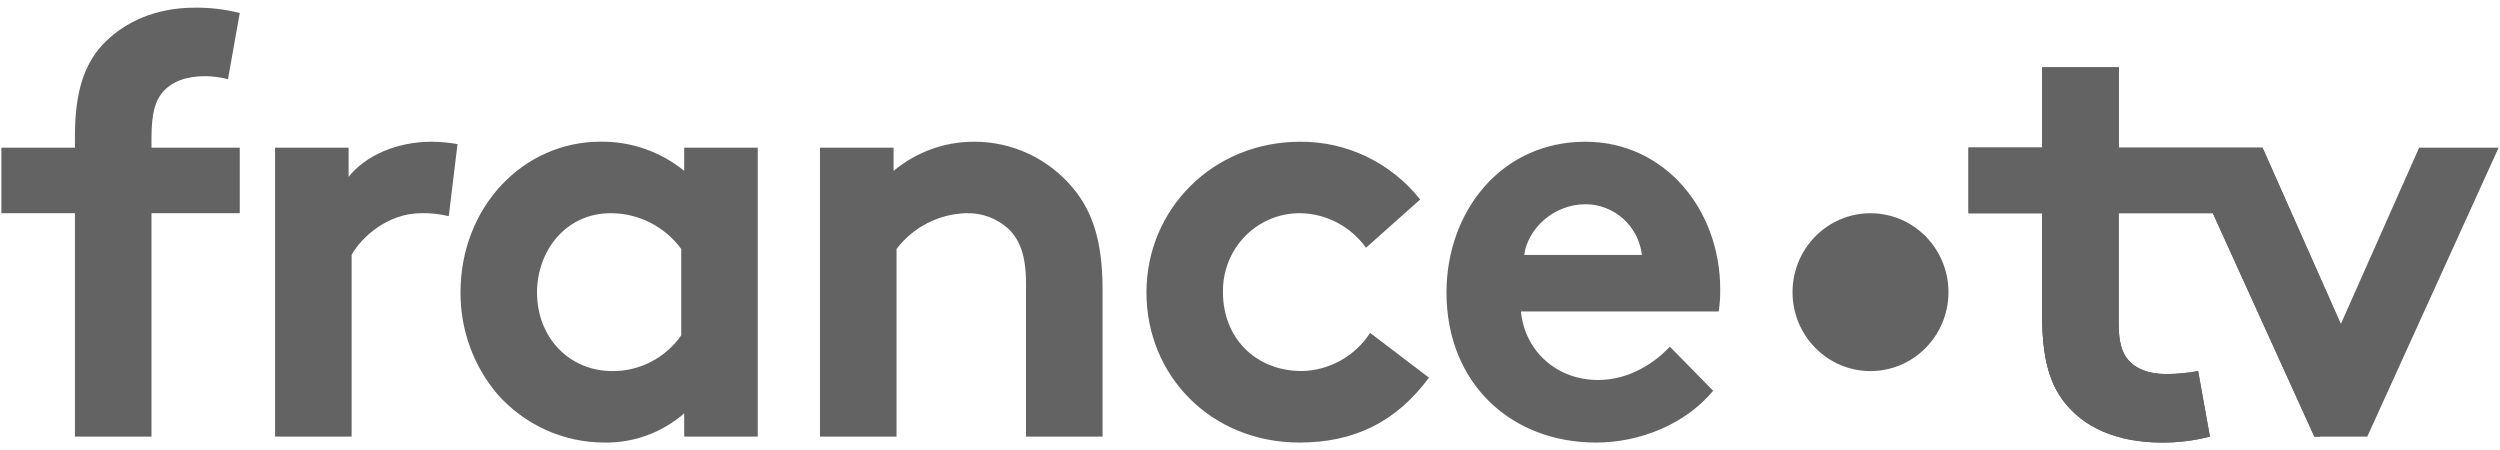 <svg width="211" height="38" viewBox="0 0 211 38" fill="none" xmlns="http://www.w3.org/2000/svg">
<path fill-rule="evenodd" clip-rule="evenodd" d="M17.303 6.428C17.957 6.434 18.608 6.52 19.242 6.682L20.236 1.099C18.985 0.78 17.699 0.629 16.409 0.649C13.131 0.649 10.604 1.852 8.911 3.513C7.218 5.174 6.324 7.535 6.324 11.46V12.465H0.117V17.995H6.324V36.849H12.785V17.995H20.236V12.465H12.785V11.709C12.785 9.445 13.131 8.54 13.679 7.836C14.474 6.883 15.714 6.429 17.303 6.429V6.428ZM63.954 36.849H57.747V34.89C55.882 36.51 53.497 37.386 51.039 37.351C49.322 37.356 47.623 36.991 46.055 36.28C44.488 35.569 43.088 34.529 41.948 33.229C39.943 30.844 38.851 27.81 38.868 24.679C38.868 17.488 44.133 11.958 50.69 11.958C53.253 11.926 55.747 12.796 57.747 14.419V12.465H63.954V36.849ZM57.496 21.011C56.805 20.072 55.905 19.311 54.87 18.787C53.835 18.263 52.693 17.992 51.536 17.995C47.761 17.995 45.325 21.164 45.325 24.683C45.325 28.504 48.059 31.319 51.683 31.319C52.821 31.328 53.943 31.058 54.956 30.533C55.968 30.008 56.84 29.242 57.496 28.302V21.011ZM69.206 12.465V36.849H75.668V21.011C76.364 20.101 77.25 19.359 78.264 18.837C79.277 18.316 80.392 18.028 81.529 17.995C82.868 17.946 84.172 18.434 85.156 19.354C86.051 20.259 86.595 21.514 86.595 23.927V36.849H93.056V24.43C93.056 20.259 92.158 17.794 90.569 15.883C89.547 14.651 88.269 13.661 86.827 12.983C85.385 12.306 83.814 11.957 82.224 11.962C79.741 11.953 77.332 12.824 75.417 14.424V12.465H69.206ZM134.704 37.351C138.431 37.351 142.254 35.795 144.59 32.98L140.934 29.256C139.79 30.51 137.605 32.071 134.875 32.071C131.445 32.071 128.712 29.706 128.366 26.288H145.055C145.152 25.673 145.196 25.052 145.186 24.43C145.186 17.641 140.466 11.962 133.81 11.962C126.657 11.962 122.084 17.894 122.084 24.683C122.084 32.324 127.5 37.351 134.704 37.351ZM136.995 18.461C137.873 19.249 138.437 20.335 138.578 21.514H128.644C128.942 19.302 131.128 17.239 133.81 17.239C134.984 17.239 136.116 17.674 136.995 18.461ZM109.679 37.351C114.197 37.351 117.777 35.694 120.606 31.874L115.639 28.097C115.008 29.066 114.155 29.866 113.151 30.426C112.147 30.987 111.024 31.292 109.877 31.315C105.951 31.315 103.218 28.5 103.218 24.679C103.189 23.361 103.554 22.065 104.266 20.961C104.978 19.857 106.002 18.997 107.205 18.492C108.005 18.157 108.862 17.988 109.726 17.995C110.814 18.009 111.884 18.279 112.85 18.785C113.815 19.292 114.651 20.02 115.289 20.911L119.863 16.837C118.647 15.302 117.103 14.066 115.348 13.222C113.592 12.377 111.67 11.947 109.726 11.963C102.375 11.963 96.76 17.645 96.76 24.683C96.76 31.721 102.224 37.351 109.679 37.351ZM37.875 18.244C37.11 18.059 36.325 17.975 35.539 17.995C32.705 17.995 30.472 20.058 29.677 21.514V36.849H23.216V12.465H29.423V14.926C30.865 13.116 33.5 11.962 36.428 11.962C37.161 11.967 37.892 12.035 38.614 12.163L37.875 18.244H37.875Z" fill="#636363"/>
<path d="M210.883 12.465H204.175L197.567 27.345L190.959 12.465H178.831V5.676H172.358V12.465H166.152V17.994H172.358V26.541C172.358 30.011 172.907 32.171 174.147 33.832C175.788 36.044 178.621 37.351 182.491 37.351C183.849 37.358 185.201 37.189 186.516 36.848L185.523 31.319C184.654 31.477 183.772 31.562 182.888 31.572C181.299 31.572 180.254 31.117 179.61 30.365C179.062 29.71 178.816 28.805 178.816 27.297V17.994H186.763L195.33 36.848H199.8L210.883 12.465Z" fill="url(#paint0_radial_3472_1417)"/>
<path d="M157.87 31.319C161.504 31.319 164.45 28.337 164.45 24.659C164.45 20.981 161.504 17.998 157.87 17.998C154.236 17.998 151.29 20.981 151.29 24.659C151.29 28.337 154.236 31.319 157.87 31.319Z" fill="url(#paint1_radial_3472_1417)"/>
<path d="M190.959 12.465H178.831V5.676H172.358V12.465H166.152V17.994H172.358V26.541C172.358 30.011 172.907 32.171 174.147 33.832C175.788 36.044 178.621 37.351 182.491 37.351C183.849 37.358 185.201 37.189 186.516 36.848L185.523 31.319C184.654 31.477 183.772 31.562 182.888 31.572C181.299 31.572 180.254 31.117 179.61 30.365C179.062 29.71 178.816 28.805 178.816 27.297V17.994H186.763L195.33 36.848H195.791C196.759 33.764 197.353 30.571 197.559 27.341L190.959 12.465Z" fill="url(#paint2_radial_3472_1417)"/>
<path d="M172.358 12.465H166.152V17.994H172.358V26.541C172.358 30.011 172.907 32.171 174.147 33.832L174.29 34.009C176.163 30.643 176.982 26.78 176.637 22.933C176.292 19.085 174.8 15.434 172.358 12.465Z" fill="url(#paint3_radial_3472_1417)"/>
<defs>
<radialGradient id="paint0_radial_3472_1417" cx="0" cy="0" r="1" gradientUnits="userSpaceOnUse" gradientTransform="translate(157.867 24.654) rotate(180) scale(55.396 56.067)">
<stop stop-color="#636363"/>
<stop offset="1" stop-color="#636363"/>
</radialGradient>
<radialGradient id="paint1_radial_3472_1417" cx="0" cy="0" r="1" gradientUnits="userSpaceOnUse" gradientTransform="translate(157.87 24.659) scale(18.843 19.071)">
<stop stop-color="#636363"/>
<stop offset="1" stop-color="#636363"/>
</radialGradient>
<radialGradient id="paint2_radial_3472_1417" cx="0" cy="0" r="1" gradientUnits="userSpaceOnUse" gradientTransform="translate(157.867 24.654) rotate(180) scale(39.784 40.266)">
<stop offset="0.6" stop-color="#636363"/>
<stop offset="1" stop-color="#636363"/>
</radialGradient>
<radialGradient id="paint3_radial_3472_1417" cx="0" cy="0" r="1" gradientUnits="userSpaceOnUse" gradientTransform="translate(5059.11 2725.99) scale(500.861 1021.64)">
<stop stop-color="#636363"/>
<stop offset="0.46" stop-color="#636363"/>
<stop offset="1" stop-color="#636363"/>
</radialGradient>
</defs>
</svg>
